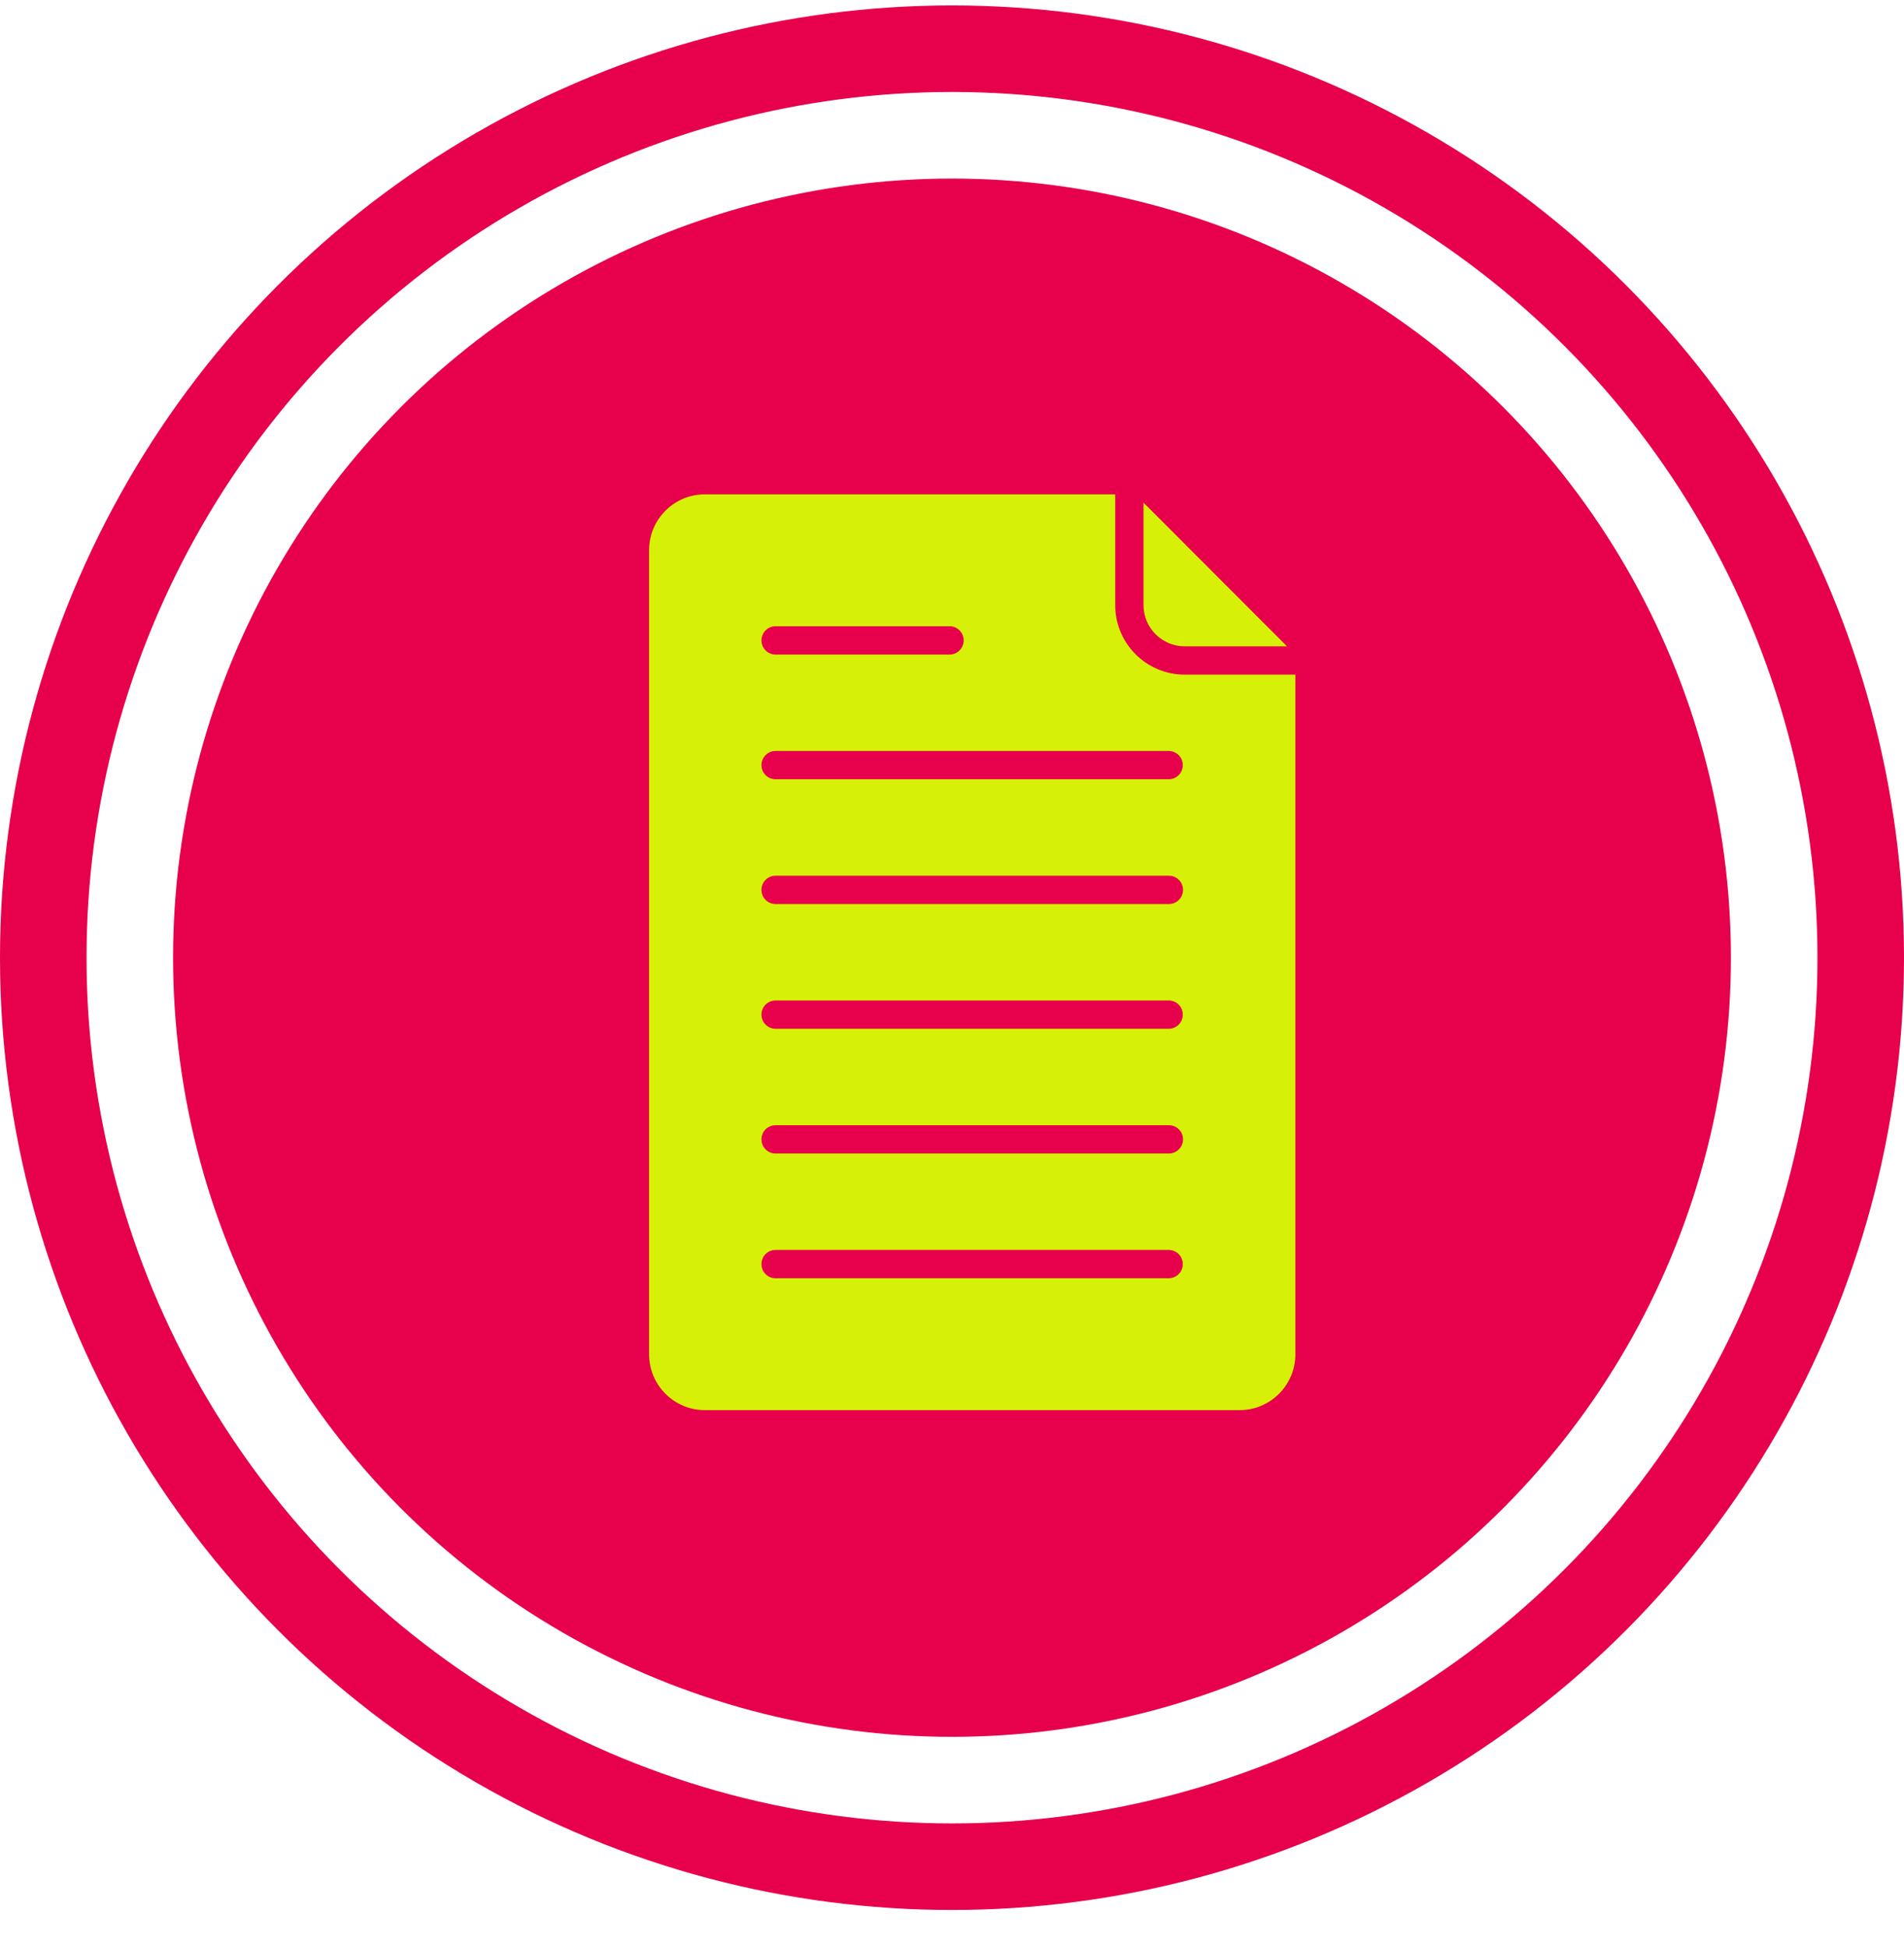 <svg xmlns="http://www.w3.org/2000/svg" width="44" height="45" viewBox="0 0 44 45" fill="none"><circle cx="22" cy="22.125" r="21" stroke="#E7004C" stroke-width="2"></circle><circle cx="22" cy="22.125" r="18" fill="#E7004C"></circle><path d="M27.377 14.932H29.742L26.426 11.613V13.98C26.426 14.505 26.853 14.932 27.377 14.932Z" fill="#D6F107"></path><path d="M27.377 15.586C26.492 15.586 25.772 14.866 25.772 13.981V11.421H16.287C15.578 11.421 15 11.999 15 12.708V31.29C15 31.999 15.578 32.577 16.287 32.577H28.648C29.357 32.577 29.935 31.999 29.935 31.29V15.586H27.377ZM17.923 14.467H21.943C22.123 14.467 22.27 14.614 22.27 14.795C22.27 14.975 22.123 15.122 21.943 15.122H17.923C17.836 15.122 17.753 15.087 17.692 15.026C17.631 14.964 17.596 14.881 17.596 14.795C17.596 14.708 17.631 14.625 17.692 14.563C17.753 14.502 17.836 14.467 17.923 14.467ZM27.012 29.531H17.923C17.742 29.531 17.596 29.384 17.596 29.203C17.596 29.023 17.742 28.876 17.923 28.876H27.012C27.098 28.878 27.18 28.913 27.24 28.974C27.3 29.035 27.334 29.118 27.334 29.203C27.334 29.289 27.3 29.372 27.24 29.433C27.18 29.494 27.098 29.529 27.012 29.531ZM27.012 26.649H17.923C17.742 26.649 17.596 26.502 17.596 26.322C17.596 26.141 17.742 25.995 17.923 25.995H27.012C27.099 25.995 27.182 26.029 27.243 26.09C27.305 26.152 27.339 26.235 27.339 26.322C27.339 26.409 27.305 26.492 27.243 26.553C27.182 26.614 27.099 26.649 27.012 26.649ZM27.012 23.767H17.923C17.742 23.767 17.596 23.62 17.596 23.44C17.596 23.259 17.742 23.113 17.923 23.113H27.012C27.098 23.114 27.18 23.149 27.24 23.21C27.3 23.272 27.334 23.354 27.334 23.44C27.334 23.526 27.3 23.608 27.24 23.669C27.18 23.731 27.098 23.766 27.012 23.767ZM27.012 20.885H17.923C17.742 20.885 17.596 20.739 17.596 20.558C17.596 20.378 17.742 20.231 17.923 20.231H27.012C27.099 20.231 27.182 20.265 27.243 20.327C27.305 20.388 27.339 20.471 27.339 20.558C27.339 20.645 27.305 20.728 27.243 20.79C27.182 20.851 27.099 20.885 27.012 20.885ZM27.012 18.003H17.923C17.742 18.003 17.596 17.857 17.596 17.676C17.596 17.496 17.742 17.349 17.923 17.349H27.012C27.098 17.351 27.18 17.386 27.24 17.447C27.3 17.508 27.334 17.59 27.334 17.676C27.334 17.762 27.3 17.845 27.24 17.906C27.18 17.967 27.098 18.002 27.012 18.003Z" fill="#D6F107"></path></svg>